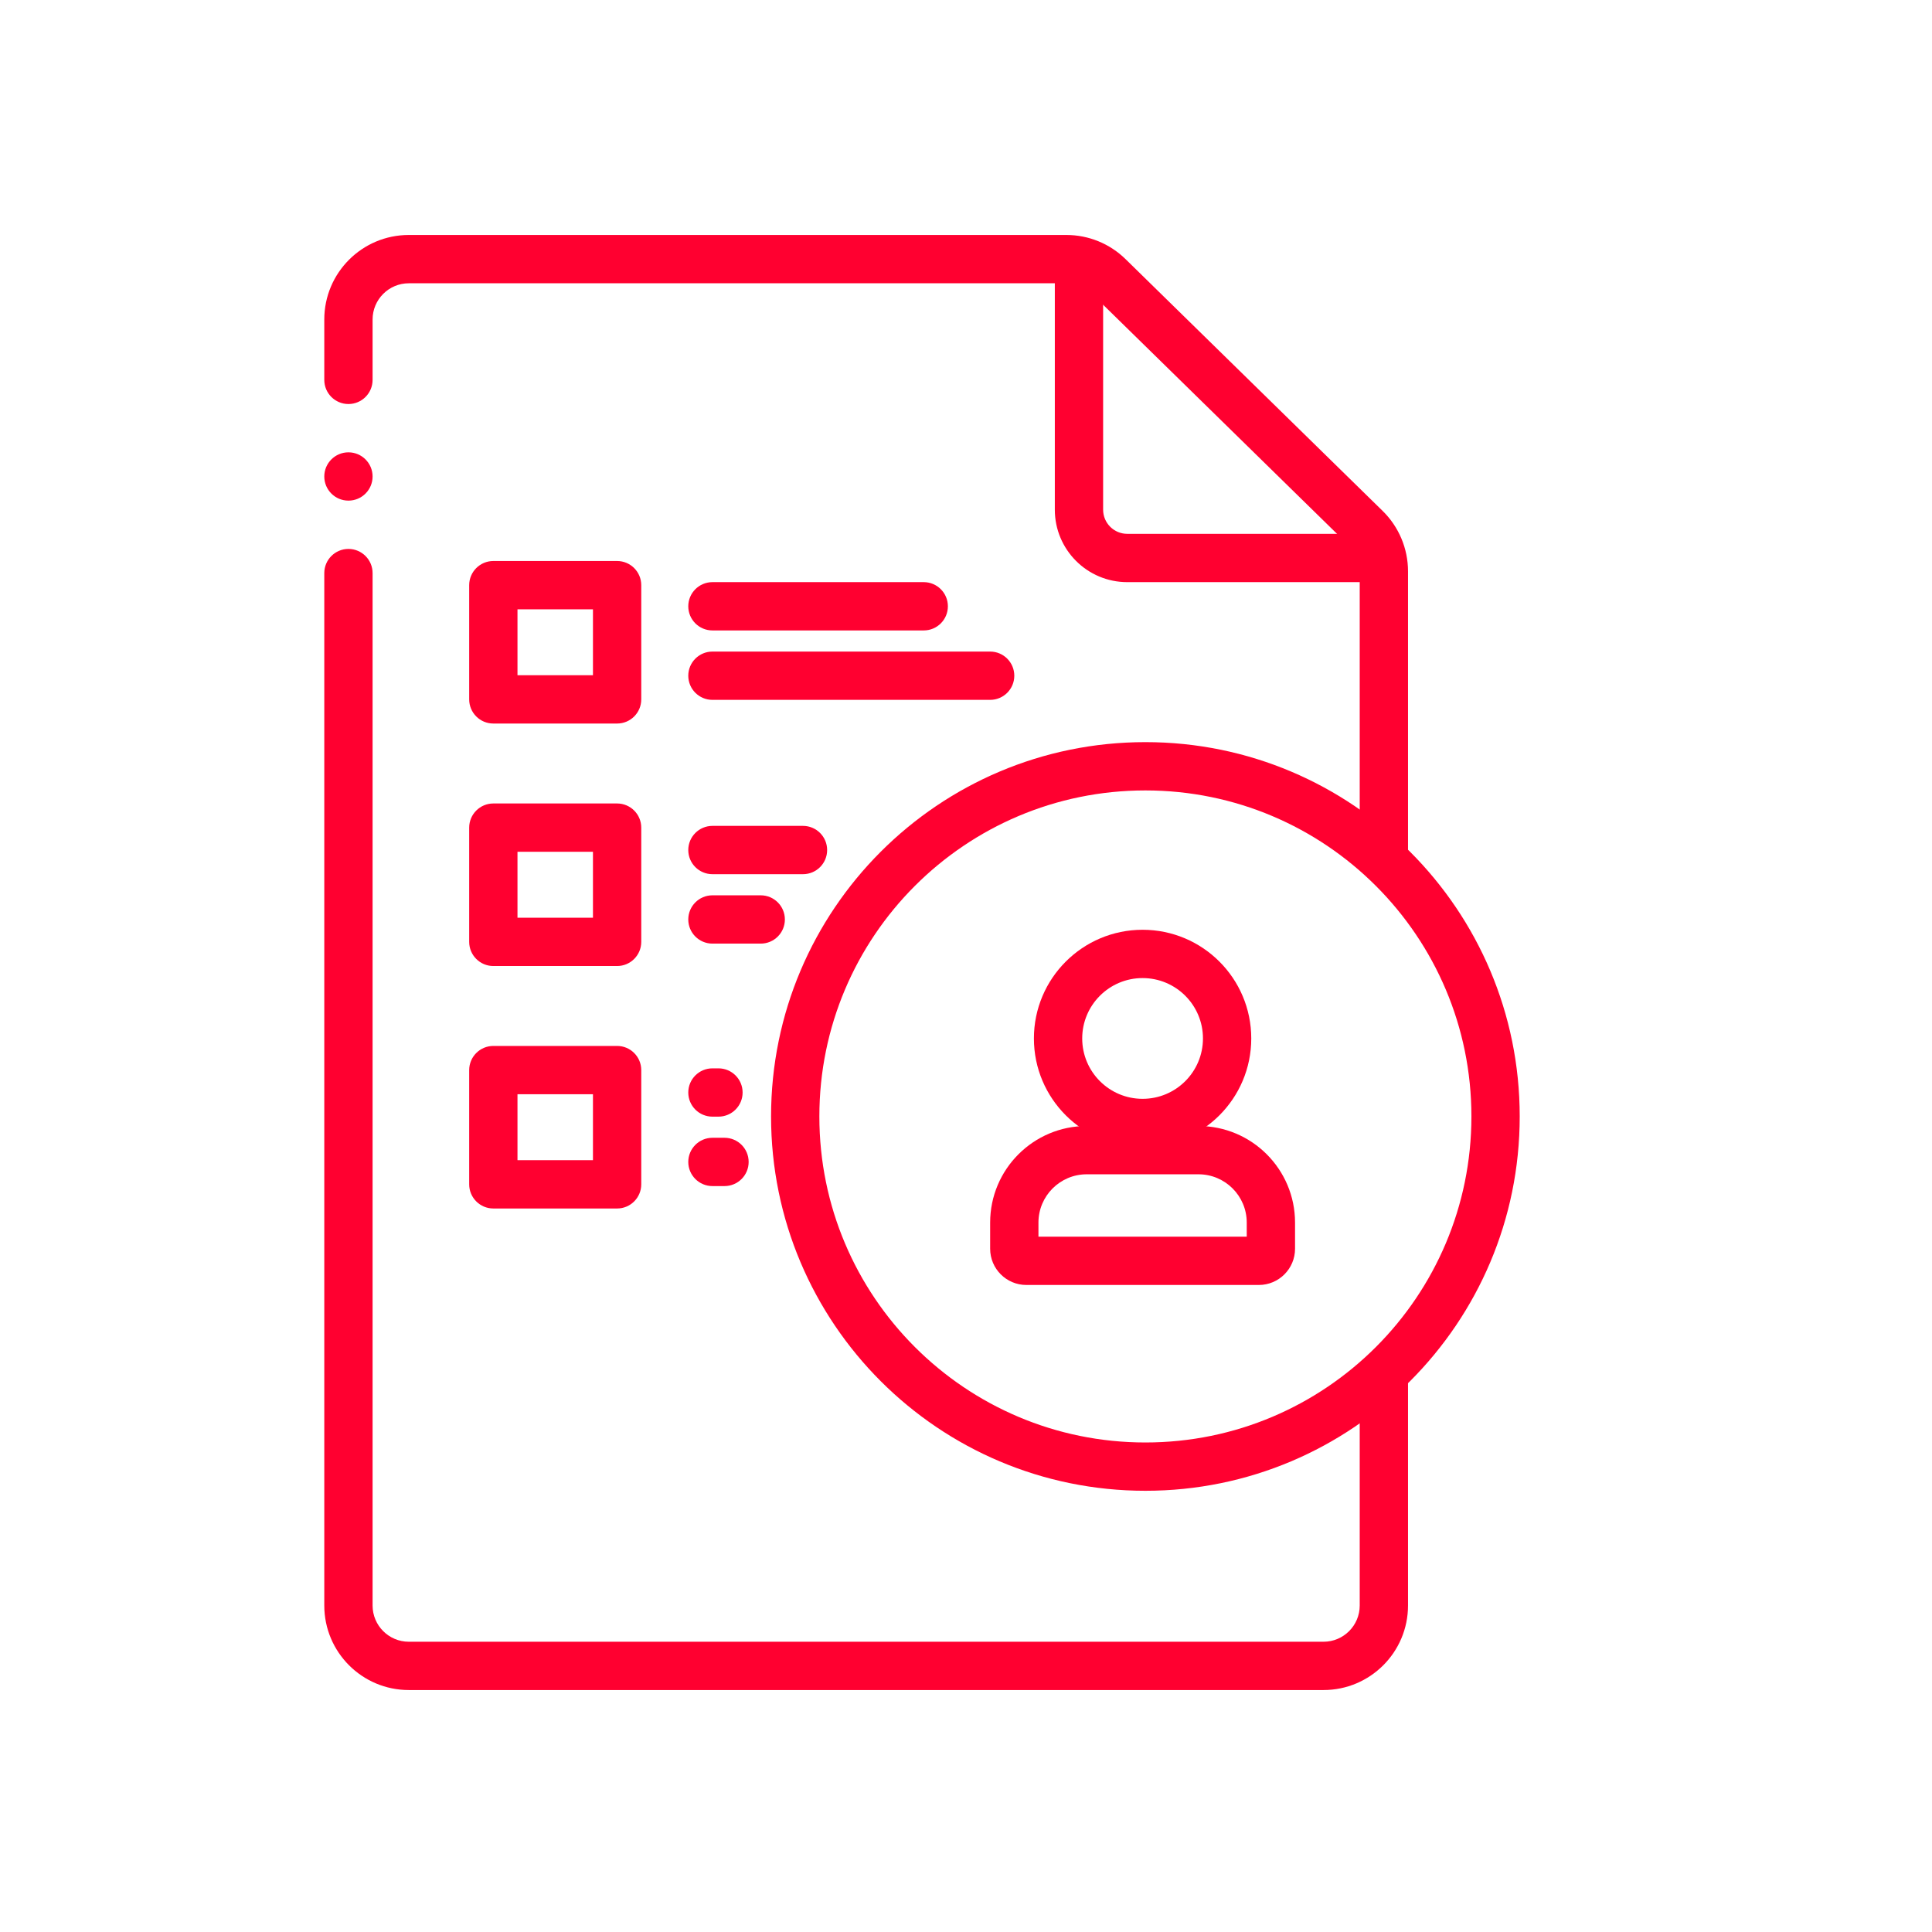 <svg width="80" height="80" viewBox="0 0 80 80" fill="none" xmlns="http://www.w3.org/2000/svg">
<path fill-rule="evenodd" clip-rule="evenodd" d="M44.678 9.855C45.23 9.855 45.678 10.303 45.678 10.855V21.105C45.678 21.658 46.126 22.105 46.678 22.105H56.678C57.23 22.105 57.678 22.553 57.678 23.105C57.678 23.658 57.23 24.105 56.678 24.105H46.678C45.021 24.105 43.678 22.762 43.678 21.105V10.855C43.678 10.303 44.126 9.855 44.678 9.855Z" fill="#FF0030"/>
<path fill-rule="evenodd" clip-rule="evenodd" d="M47.428 59.73C54.884 59.73 60.928 53.686 60.928 46.23C60.928 38.775 54.884 32.73 47.428 32.73C39.972 32.73 33.928 38.775 33.928 46.23C33.928 53.686 39.972 59.73 47.428 59.73ZM47.428 61.73C55.989 61.73 62.928 54.791 62.928 46.23C62.928 37.67 55.989 30.73 47.428 30.73C38.868 30.73 31.928 37.67 31.928 46.23C31.928 54.791 38.868 61.73 47.428 61.73Z" fill="#FF0030"/>
<path fill-rule="evenodd" clip-rule="evenodd" d="M28.5 25.105C28.5 24.553 28.948 24.105 29.5 24.105H38.25C38.802 24.105 39.25 24.553 39.25 25.105C39.25 25.658 38.802 26.105 38.25 26.105H29.5C28.948 26.105 28.5 25.658 28.5 25.105Z" fill="#FF0030"/>
<path fill-rule="evenodd" clip-rule="evenodd" d="M28.5 35.198C28.5 34.646 28.948 34.198 29.5 34.198H33.25C33.802 34.198 34.25 34.646 34.25 35.198C34.25 35.751 33.802 36.198 33.25 36.198H29.5C28.948 36.198 28.5 35.751 28.5 35.198Z" fill="#FF0030"/>
<path fill-rule="evenodd" clip-rule="evenodd" d="M28.5 45.238C28.5 44.686 28.948 44.238 29.5 44.238H29.75C30.302 44.238 30.75 44.686 30.75 45.238C30.75 45.791 30.302 46.238 29.75 46.238H29.5C28.948 46.238 28.5 45.791 28.5 45.238Z" fill="#FF0030"/>
<path fill-rule="evenodd" clip-rule="evenodd" d="M28.5 27.98C28.5 27.428 28.948 26.98 29.5 26.98H41C41.552 26.98 42 27.428 42 27.98C42 28.533 41.552 28.98 41 28.98H29.5C28.948 28.98 28.5 28.533 28.5 27.98Z" fill="#FF0030"/>
<path fill-rule="evenodd" clip-rule="evenodd" d="M28.5 38.073C28.5 37.521 28.948 37.073 29.5 37.073H31.5C32.052 37.073 32.5 37.521 32.5 38.073C32.5 38.626 32.052 39.073 31.5 39.073H29.5C28.948 39.073 28.5 38.626 28.5 38.073Z" fill="#FF0030"/>
<path fill-rule="evenodd" clip-rule="evenodd" d="M28.5 48.113C28.5 47.561 28.948 47.113 29.5 47.113H30C30.552 47.113 31 47.561 31 48.113C31 48.666 30.552 49.113 30 49.113H29.5C28.948 49.113 28.5 48.666 28.5 48.113Z" fill="#FF0030"/>
<path fill-rule="evenodd" clip-rule="evenodd" d="M16.928 9.73C14.995 9.73 13.428 11.297 13.428 13.23V15.73C13.428 16.283 13.876 16.73 14.428 16.73C14.98 16.73 15.428 16.283 15.428 15.73V13.23C15.428 12.402 16.1 11.73 16.928 11.73H44.158C44.55 11.73 44.927 11.884 45.208 12.159L55.853 22.585C56.141 22.867 56.303 23.253 56.303 23.656V35.73H58.303V23.656C58.303 22.715 57.924 21.814 57.252 21.156L46.607 10.73C45.953 10.089 45.074 9.73 44.158 9.73H16.928ZM58.303 57.23H56.303V66.481C56.303 67.309 55.632 67.981 54.803 67.981H16.928C16.1 67.981 15.428 67.309 15.428 66.481V23.73C15.428 23.178 14.98 22.73 14.428 22.73C13.876 22.73 13.428 23.178 13.428 23.73V66.481C13.428 68.413 14.995 69.981 16.928 69.981H54.803C56.736 69.981 58.303 68.413 58.303 66.481V57.23ZM15.428 19.73C15.428 20.283 14.98 20.73 14.428 20.73C13.876 20.73 13.428 20.283 13.428 19.73C13.428 19.178 13.876 18.73 14.428 18.73C14.98 18.73 15.428 19.178 15.428 19.73Z" fill="#FF0030"/>
<path fill-rule="evenodd" clip-rule="evenodd" d="M21.428 25.23V27.96H24.553V25.23H21.428ZM20.428 23.23C19.876 23.23 19.428 23.678 19.428 24.23V28.96C19.428 29.513 19.876 29.96 20.428 29.96H25.553C26.105 29.96 26.553 29.513 26.553 28.96V24.23C26.553 23.678 26.105 23.23 25.553 23.23H20.428Z" fill="#FF0030"/>
<path fill-rule="evenodd" clip-rule="evenodd" d="M21.428 35.27V38.001H24.553V35.27H21.428ZM20.428 33.27C19.876 33.27 19.428 33.718 19.428 34.27V39.001C19.428 39.553 19.876 40.001 20.428 40.001H25.553C26.105 40.001 26.553 39.553 26.553 39.001V34.27C26.553 33.718 26.105 33.27 25.553 33.27H20.428Z" fill="#FF0030"/>
<path fill-rule="evenodd" clip-rule="evenodd" d="M21.428 45.31V48.041H24.553V45.31H21.428ZM20.428 43.31C19.876 43.31 19.428 43.758 19.428 44.31V49.041C19.428 49.593 19.876 50.041 20.428 50.041H25.553C26.105 50.041 26.553 49.593 26.553 49.041V44.31C26.553 43.758 26.105 43.31 25.553 43.31H20.428Z" fill="#FF0030"/>
<path fill-rule="evenodd" clip-rule="evenodd" d="M47.312 45.5C48.693 45.5 49.812 44.381 49.812 43C49.812 41.619 48.693 40.5 47.312 40.5C45.932 40.5 44.812 41.619 44.812 43C44.812 44.381 45.932 45.5 47.312 45.5ZM47.312 47.5C49.798 47.5 51.812 45.485 51.812 43C51.812 40.515 49.798 38.5 47.312 38.5C44.827 38.5 42.812 40.515 42.812 43C42.812 45.485 44.827 47.5 47.312 47.5Z" fill="#FF0030"/>
<path fill-rule="evenodd" clip-rule="evenodd" d="M45 48.625C43.895 48.625 43 49.52 43 50.625V51.208H51.625V50.625C51.625 49.52 50.73 48.625 49.625 48.625H45ZM41 50.625C41 48.416 42.791 46.625 45 46.625H49.625C51.834 46.625 53.625 48.416 53.625 50.625V51.708C53.625 52.536 52.953 53.208 52.125 53.208H42.5C41.672 53.208 41 52.536 41 51.708V50.625Z" fill="#FF0030"/>
</svg>
